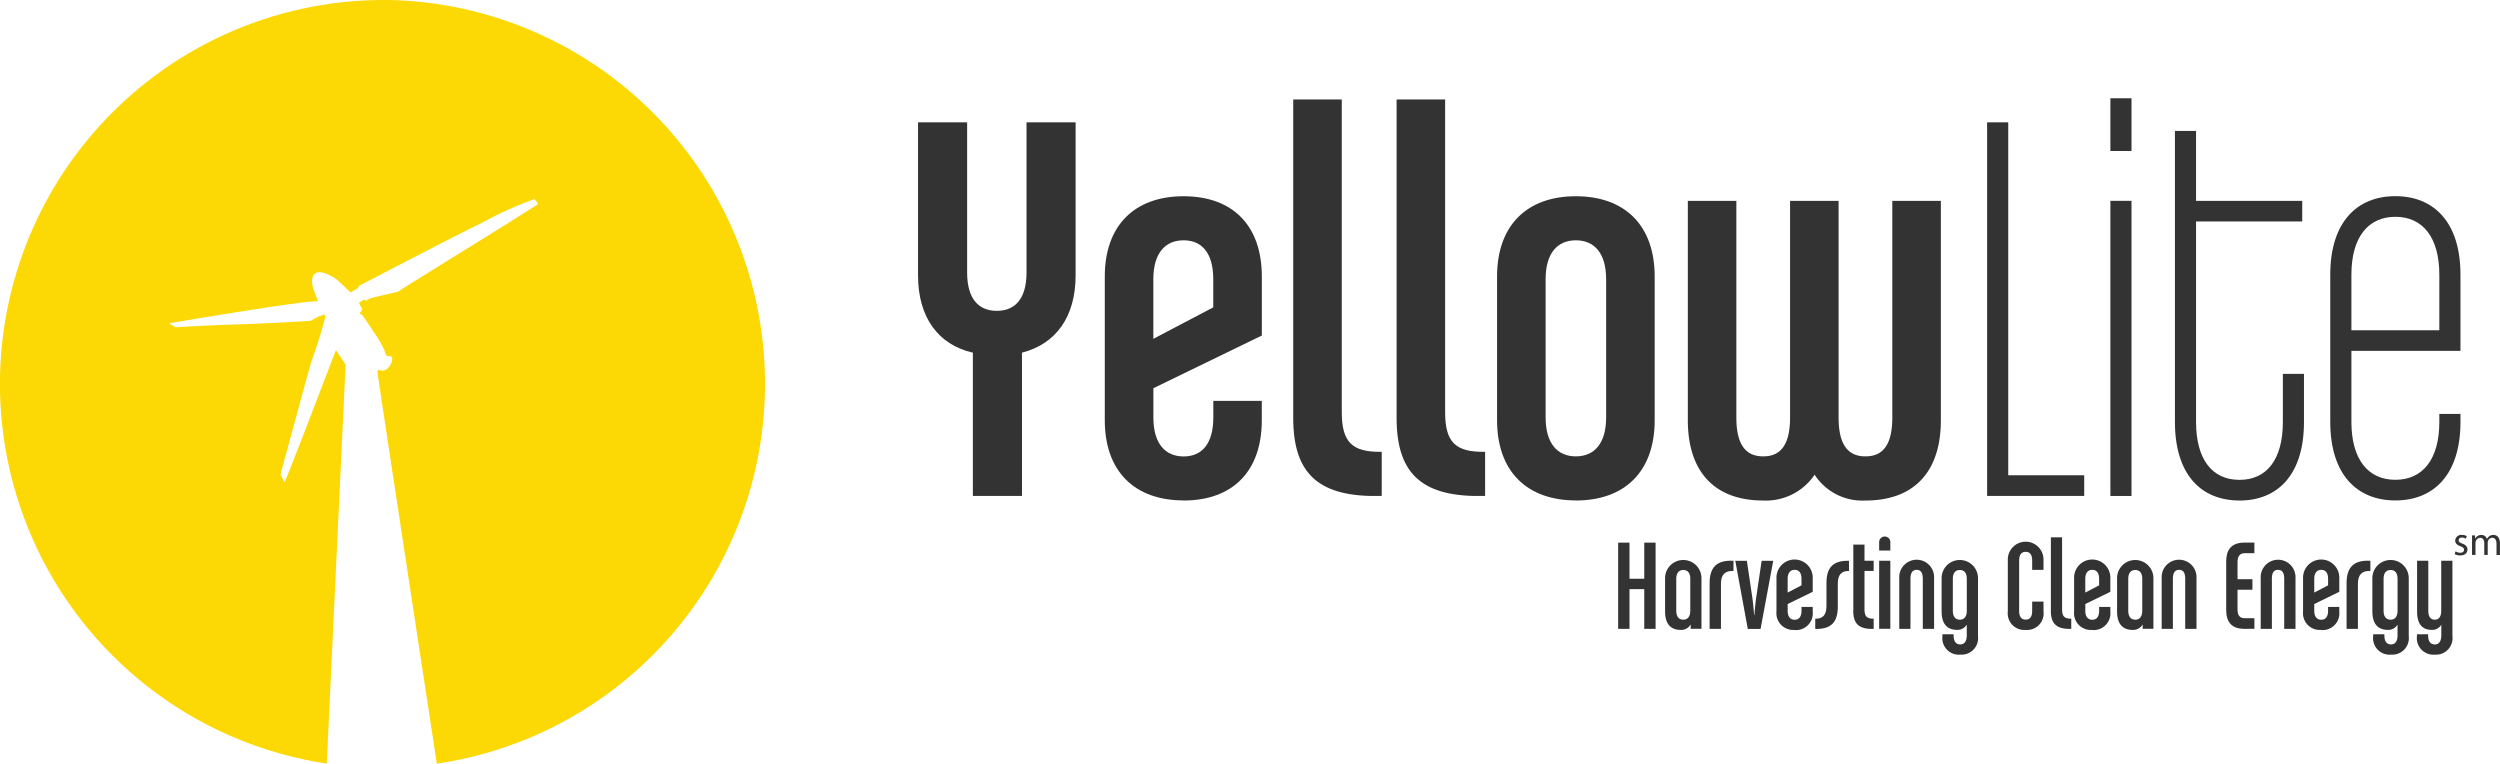 <svg xmlns="http://www.w3.org/2000/svg" width="163.667" height="50" viewBox="0 0 163.667 50"><g transform="translate(-125 -50)"><path d="M139.807,64.173a25.134,25.134,0,0,0-3.65,49.988l.565-11.95.088-1.87.581-12.3-.632-.942c.22-.6-3.32,8.695-3.363,8.626a3.066,3.066,0,0,1-.269-.5c1.862-6.84,1.933-7.088,2.015-7.345.108-.338.5-1.34.926-2.985L136,84.765l-.387.131-.516.281s-2.508.165-4.849.235c-2.178.065-3.981.188-3.981.188l-.445-.259c.035-.006,9.277-1.582,9.768-1.434,0,0-.359-.924-.375-1.058-.212-1.715,1.731-.328,1.731-.257l.775.728.469-.283.092-.161c.077-.037.442-.226.995-.514.389-.2.875-.457,1.421-.74.75-.389,1.615-.838,2.506-1.293,1.162-.6,2.364-1.207,3.424-1.729a20.9,20.9,0,0,1,3.134-1.391s.271.3.188.351c-.453.294-1.081.691-1.792,1.136-.844.53-1.807,1.126-2.753,1.713-2.217,1.374-4.335,2.68-4.547,2.839a.679.679,0,0,1-.161.051c-.306.08-.975.22-1.421.338a1.2,1.2,0,0,0-.432.153c-.047.116-.257,0-.257,0l-.328.21.21.4a.622.622,0,0,1-.116.235c-.094.118.116.139.116.139s.416.6.807,1.2a6.566,6.566,0,0,1,.669,1.16c.024.259.188.365.259.365s.126-.059.21.071-.029.467-.235.681a.485.485,0,0,1-.585.141s-.118-.022-.118.141c0,.059.532,3.581,1.221,8.12.179,1.183.371,2.439.563,3.718.1.618.19,1.244.286,1.87.691,4.549,1.391,9.142,1.815,11.927a25.133,25.133,0,0,0-3.554-50Z" transform="translate(10.235 -14.173)" fill="#fcd805"/><g transform="translate(185.101 56.433)"><path d="M107.434,106.374v9.379h-3.216v-9.379c-2.282-.523-3.589-2.326-3.589-5.063V91.295h3.214v9.829c0,1.725.748,2.512,1.943,2.512s1.945-.787,1.945-2.512V91.295h3.214v10.016c0,2.738-1.307,4.5-3.512,5.063Z" transform="translate(-100.629 -89.719)" fill="#333"/><path d="M114.224,99.3c0-1.725-.748-2.551-1.943-2.551s-1.981.827-1.981,2.551v3.9l3.924-2.062V99.3Zm-1.943,14.478c-3.214,0-5.159-1.911-5.159-5.25V99.118c0-3.339,1.945-5.254,5.159-5.254s5.122,1.915,5.122,5.254v3.864l-7.1,3.45v1.915c0,1.725.785,2.552,1.981,2.552s1.943-.827,1.943-2.552v-1.088H117.4v1.275c0,3.339-1.906,5.25-5.122,5.25Z" transform="translate(-94.896 -87.45)" fill="#333"/><path d="M113.673,111.354V90.5h3.179V110.98c0,1.951.672,2.627,2.615,2.587v2.89c-4.037.111-5.794-1.352-5.794-5.1Z" transform="translate(-89.111 -90.423)" fill="#333"/><path d="M117.267,111.354V90.5h3.177V110.98c0,1.951.672,2.627,2.617,2.587v2.89c-4.037.111-5.794-1.352-5.794-5.1Z" transform="translate(-85.937 -90.423)" fill="#333"/><path d="M127.9,99.3c0-1.725-.785-2.551-1.983-2.551s-1.979.827-1.979,2.551v9.042c0,1.725.785,2.552,1.979,2.552s1.983-.827,1.983-2.552V99.3Zm-1.983,14.478c-3.214,0-5.158-1.911-5.158-5.25V99.118c0-3.339,1.943-5.254,5.158-5.254s5.161,1.915,5.161,5.254v9.415c0,3.339-1.945,5.25-5.161,5.25Z" transform="translate(-82.852 -87.45)" fill="#333"/><path d="M139.02,113.643a3.719,3.719,0,0,1-3.327-1.689,3.838,3.838,0,0,1-3.365,1.689c-3.214,0-4.935-1.913-4.935-5.254V94.024h3.177V108.2c0,1.723.563,2.553,1.759,2.553s1.757-.83,1.757-2.553V94.024h3.177V108.2c0,1.723.561,2.553,1.759,2.553s1.757-.83,1.757-2.553V94.024h3.179V108.39c0,3.34-1.721,5.254-4.935,5.254Z" transform="translate(-76.997 -87.309)" fill="#333"/><path d="M137.8,115.754V91.295h1.383V114.4h4.974v1.352Z" transform="translate(-67.811 -89.719)" fill="#333"/><path d="M142.084,97.173h1.382v19.322h-1.382V97.173Zm0-6.715h1.382V93.91h-1.382V90.458Z" transform="translate(-64.024 -90.458)" fill="#333"/><path d="M148.553,115.789c-2.506,0-4.226-1.689-4.226-5.141V91.594h1.382V96.17h6.952v1.35H145.71v13.128c0,2.439,1.047,3.789,2.843,3.789s2.84-1.35,2.84-3.789V107.5h1.382v3.15c0,3.452-1.719,5.141-4.222,5.141Z" transform="translate(-62.042 -89.455)" fill="#333"/><path d="M156.868,99c0-2.438-1.083-3.789-2.877-3.789s-2.879,1.35-2.879,3.789v3.638h5.756V99Zm-2.877,14.78c-2.506,0-4.263-1.687-4.263-5.141V99c0-3.452,1.757-5.141,4.263-5.141s4.261,1.689,4.261,5.141v4.988h-7.14v4.651c0,2.44,1.083,3.789,2.879,3.789s2.877-1.348,2.877-3.789v-.525h1.384v.525c0,3.453-1.757,5.141-4.261,5.141Z" transform="translate(-57.274 -87.45)" fill="#333"/><path d="M126.679,111.552v-2.6h-.966v2.6h-.743v-5.644h.743v2.363h.966v-2.363h.742v5.644Z" transform="translate(-79.136 -76.816)" fill="#333"/><path d="M128.251,107.754c0-.4-.183-.578-.459-.578s-.458.183-.458.578v2.086c0,.4.183.589.458.589s.459-.19.459-.589v-2.086Zm.026,3.271v-.29a.7.7,0,0,1-.648.363c-.7,0-1.028-.433-1.028-1.213v-2.173a1.191,1.191,0,1,1,2.382,0v3.312Z" transform="translate(-77.695 -76.293)" fill="#333"/><path d="M128.892,108.046V111h-.742v-3.005c0-1.054.5-1.514,1.563-1.454v.667c-.535-.026-.821.226-.821.84Z" transform="translate(-76.328 -76.262)" fill="#333"/><path d="M130.7,111h-.836l-.819-4.459h.759l.362,2.45c.06.407.111,1.1.111,1.1h.019s.051-.7.111-1.1l.363-2.45h.759L130.7,111Z" transform="translate(-75.542 -76.26)" fill="#333"/><path d="M132.112,107.754c0-.4-.171-.588-.448-.588s-.458.192-.458.588v.9l.906-.475v-.426Zm-.448,3.344a1.1,1.1,0,0,1-1.19-1.213v-2.173a1.187,1.187,0,1,1,2.373,0v.891l-1.64.8v.441c0,.4.183.589.458.589s.448-.19.448-.589v-.25h.734v.3a1.1,1.1,0,0,1-1.183,1.213Z" transform="translate(-74.275 -76.293)" fill="#333"/><path d="M133.3,108.044v1.5c0,1.047-.467,1.482-1.476,1.456v-.667c.508.008.734-.26.734-.84v-1.5c0-1.047.465-1.478,1.474-1.454v.667c-.508-.008-.733.26-.733.84Z" transform="translate(-73.086 -76.26)" fill="#333"/><path d="M133.146,110.313v-4.337h.732v1.056h.6v.667h-.6v2.529c0,.448.156.6.6.6v.668c-.932.026-1.337-.311-1.337-1.179Z" transform="translate(-71.916 -76.755)" fill="#333"/><path d="M134.044,107.276h.732v4.457h-.732v-4.457Zm0-.668v-.552a.366.366,0,0,1,.732,0v.552Z" transform="translate(-71.123 -76.999)" fill="#333"/><path d="M136.286,111.029v-3.271c0-.4-.13-.591-.4-.591s-.407.19-.407.591v3.271h-.734v-3.316a1.142,1.142,0,1,1,2.28,0v3.316Z" transform="translate(-70.508 -76.293)" fill="#333"/><path d="M137.864,107.754c0-.4-.181-.578-.456-.578s-.458.183-.458.578v2.086c0,.4.181.589.458.589s.456-.19.456-.589v-2.086Zm-.431,4.964a1.083,1.083,0,0,1-1.164-1.215v-.121H137v.079c0,.38.156.588.431.588s.431-.207.431-.588v-.712a.7.7,0,0,1-.621.348c-.7,0-1.026-.433-1.026-1.213v-2.173a1.191,1.191,0,1,1,2.382,0V111.5a1.084,1.084,0,0,1-1.166,1.215Z" transform="translate(-69.205 -76.293)" fill="#333"/><path d="M139.69,111.655a1.089,1.089,0,0,1-1.173-1.213v-3.359a1.169,1.169,0,1,1,2.337,0v.64h-.742v-.6c0-.4-.147-.58-.422-.58s-.431.179-.431.58V110.4c0,.4.154.58.431.58s.422-.183.422-.58v-.6h.742v.642a1.082,1.082,0,0,1-1.164,1.213Z" transform="translate(-67.173 -76.849)" fill="#333"/><path d="M140.015,110.536v-4.813h.733v4.728c0,.448.156.6.6.6v.668c-.932.026-1.337-.311-1.337-1.179Z" transform="translate(-65.851 -76.979)" fill="#333"/><path d="M142.46,107.754c0-.4-.173-.588-.448-.588s-.458.192-.458.588v.9l.906-.475v-.426Zm-.448,3.344a1.1,1.1,0,0,1-1.19-1.213v-2.173a1.187,1.187,0,1,1,2.373,0v.891l-1.64.8v.441c0,.4.183.589.458.589s.448-.19.448-.589v-.25h.734v.3a1.1,1.1,0,0,1-1.183,1.213Z" transform="translate(-65.138 -76.293)" fill="#333"/><path d="M143.964,107.754c0-.4-.181-.578-.458-.578s-.458.183-.458.578v2.086c0,.4.181.589.458.589s.458-.19.458-.589v-2.086Zm.026,3.271v-.29a.7.7,0,0,1-.648.363c-.7,0-1.026-.433-1.026-1.213v-2.173a1.19,1.19,0,1,1,2.38,0v3.312Z" transform="translate(-63.819 -76.293)" fill="#333"/><path d="M145.41,111.029v-3.271c0-.4-.13-.591-.4-.591s-.407.19-.407.591v3.271h-.734v-3.316a1.142,1.142,0,1,1,2.28,0v3.316Z" transform="translate(-62.452 -76.293)" fill="#333"/><path d="M147.293,111.552c-.855,0-1.183-.486-1.183-1.231v-3.184c0-.744.328-1.23,1.183-1.23h.663v.693h-.646c-.311,0-.458.215-.458.571V108.3h.975v.693h-.975V110.3c0,.356.147.556.458.556h.646v.693Z" transform="translate(-60.469 -76.816)" fill="#333"/><path d="M148.851,111.029v-3.271c0-.4-.13-.591-.407-.591s-.4.19-.4.591v3.271h-.732v-3.316a1.141,1.141,0,1,1,2.278,0v3.316Z" transform="translate(-59.412 -76.293)" fill="#333"/><path d="M150.42,107.754c0-.4-.173-.588-.446-.588s-.459.192-.459.588v.9l.906-.475v-.426Zm-.446,3.344a1.1,1.1,0,0,1-1.192-1.213v-2.173a1.187,1.187,0,1,1,2.373,0v.891l-1.64.8v.441c0,.4.181.589.459.589s.446-.19.446-.589v-.25h.734v.3a1.1,1.1,0,0,1-1.181,1.213Z" transform="translate(-58.109 -76.293)" fill="#333"/><path d="M151.037,108.046V111h-.742v-3.005c0-1.054.5-1.514,1.559-1.454v.667c-.533-.026-.817.226-.817.84Z" transform="translate(-56.773 -76.262)" fill="#333"/><path d="M152.84,107.754c0-.4-.181-.578-.456-.578s-.458.183-.458.578v2.086c0,.4.181.589.458.589s.456-.19.456-.589v-2.086Zm-.431,4.964a1.083,1.083,0,0,1-1.164-1.215v-.121h.732v.079c0,.38.156.588.431.588s.431-.207.431-.588v-.712a.7.7,0,0,1-.62.348c-.7,0-1.028-.433-1.028-1.213v-2.173a1.191,1.191,0,1,1,2.382,0V111.5a1.084,1.084,0,0,1-1.166,1.215Z" transform="translate(-55.981 -76.293)" fill="#333"/><path d="M153.906,112.685a1.083,1.083,0,0,1-1.164-1.215v-.121h.732v.079c0,.38.154.588.431.588s.431-.207.431-.588v-.71a.659.659,0,0,1-.6.346c-.7,0-.985-.437-.985-1.213v-3.316h.734v3.273c0,.4.156.587.424.587s.422-.19.422-.587v-3.273h.734v4.933a1.084,1.084,0,0,1-1.166,1.215Z" transform="translate(-54.613 -76.26)" fill="#333"/><path d="M154.111,106.715a.6.6,0,0,0,.305.094c.171,0,.25-.087.25-.194s-.066-.171-.239-.235c-.23-.081-.339-.209-.339-.363a.4.4,0,0,1,.444-.378.613.613,0,0,1,.313.081l-.058.169a.485.485,0,0,0-.262-.075.188.188,0,0,0-.213.177c0,.105.075.154.243.217.222.085.335.2.335.39,0,.224-.173.386-.478.386a.73.73,0,0,1-.36-.089l.058-.179Z" transform="translate(-53.455 -77.054)" fill="#333"/><path d="M154.663,106.016c0-.134,0-.239-.011-.346h.205l.009.205h.008a.442.442,0,0,1,.4-.235.377.377,0,0,1,.362.254h.008a.557.557,0,0,1,.141-.166.463.463,0,0,1,.282-.088c.171,0,.422.111.422.559v.753h-.226v-.725c0-.249-.092-.4-.279-.4a.3.3,0,0,0-.277.211.433.433,0,0,0-.019.117v.793h-.226v-.768c0-.205-.092-.352-.267-.352a.315.315,0,0,0-.288.232.289.289,0,0,0-.019.115v.774h-.228v-.936Z" transform="translate(-52.926 -77.053)" fill="#333"/></g></g></svg>